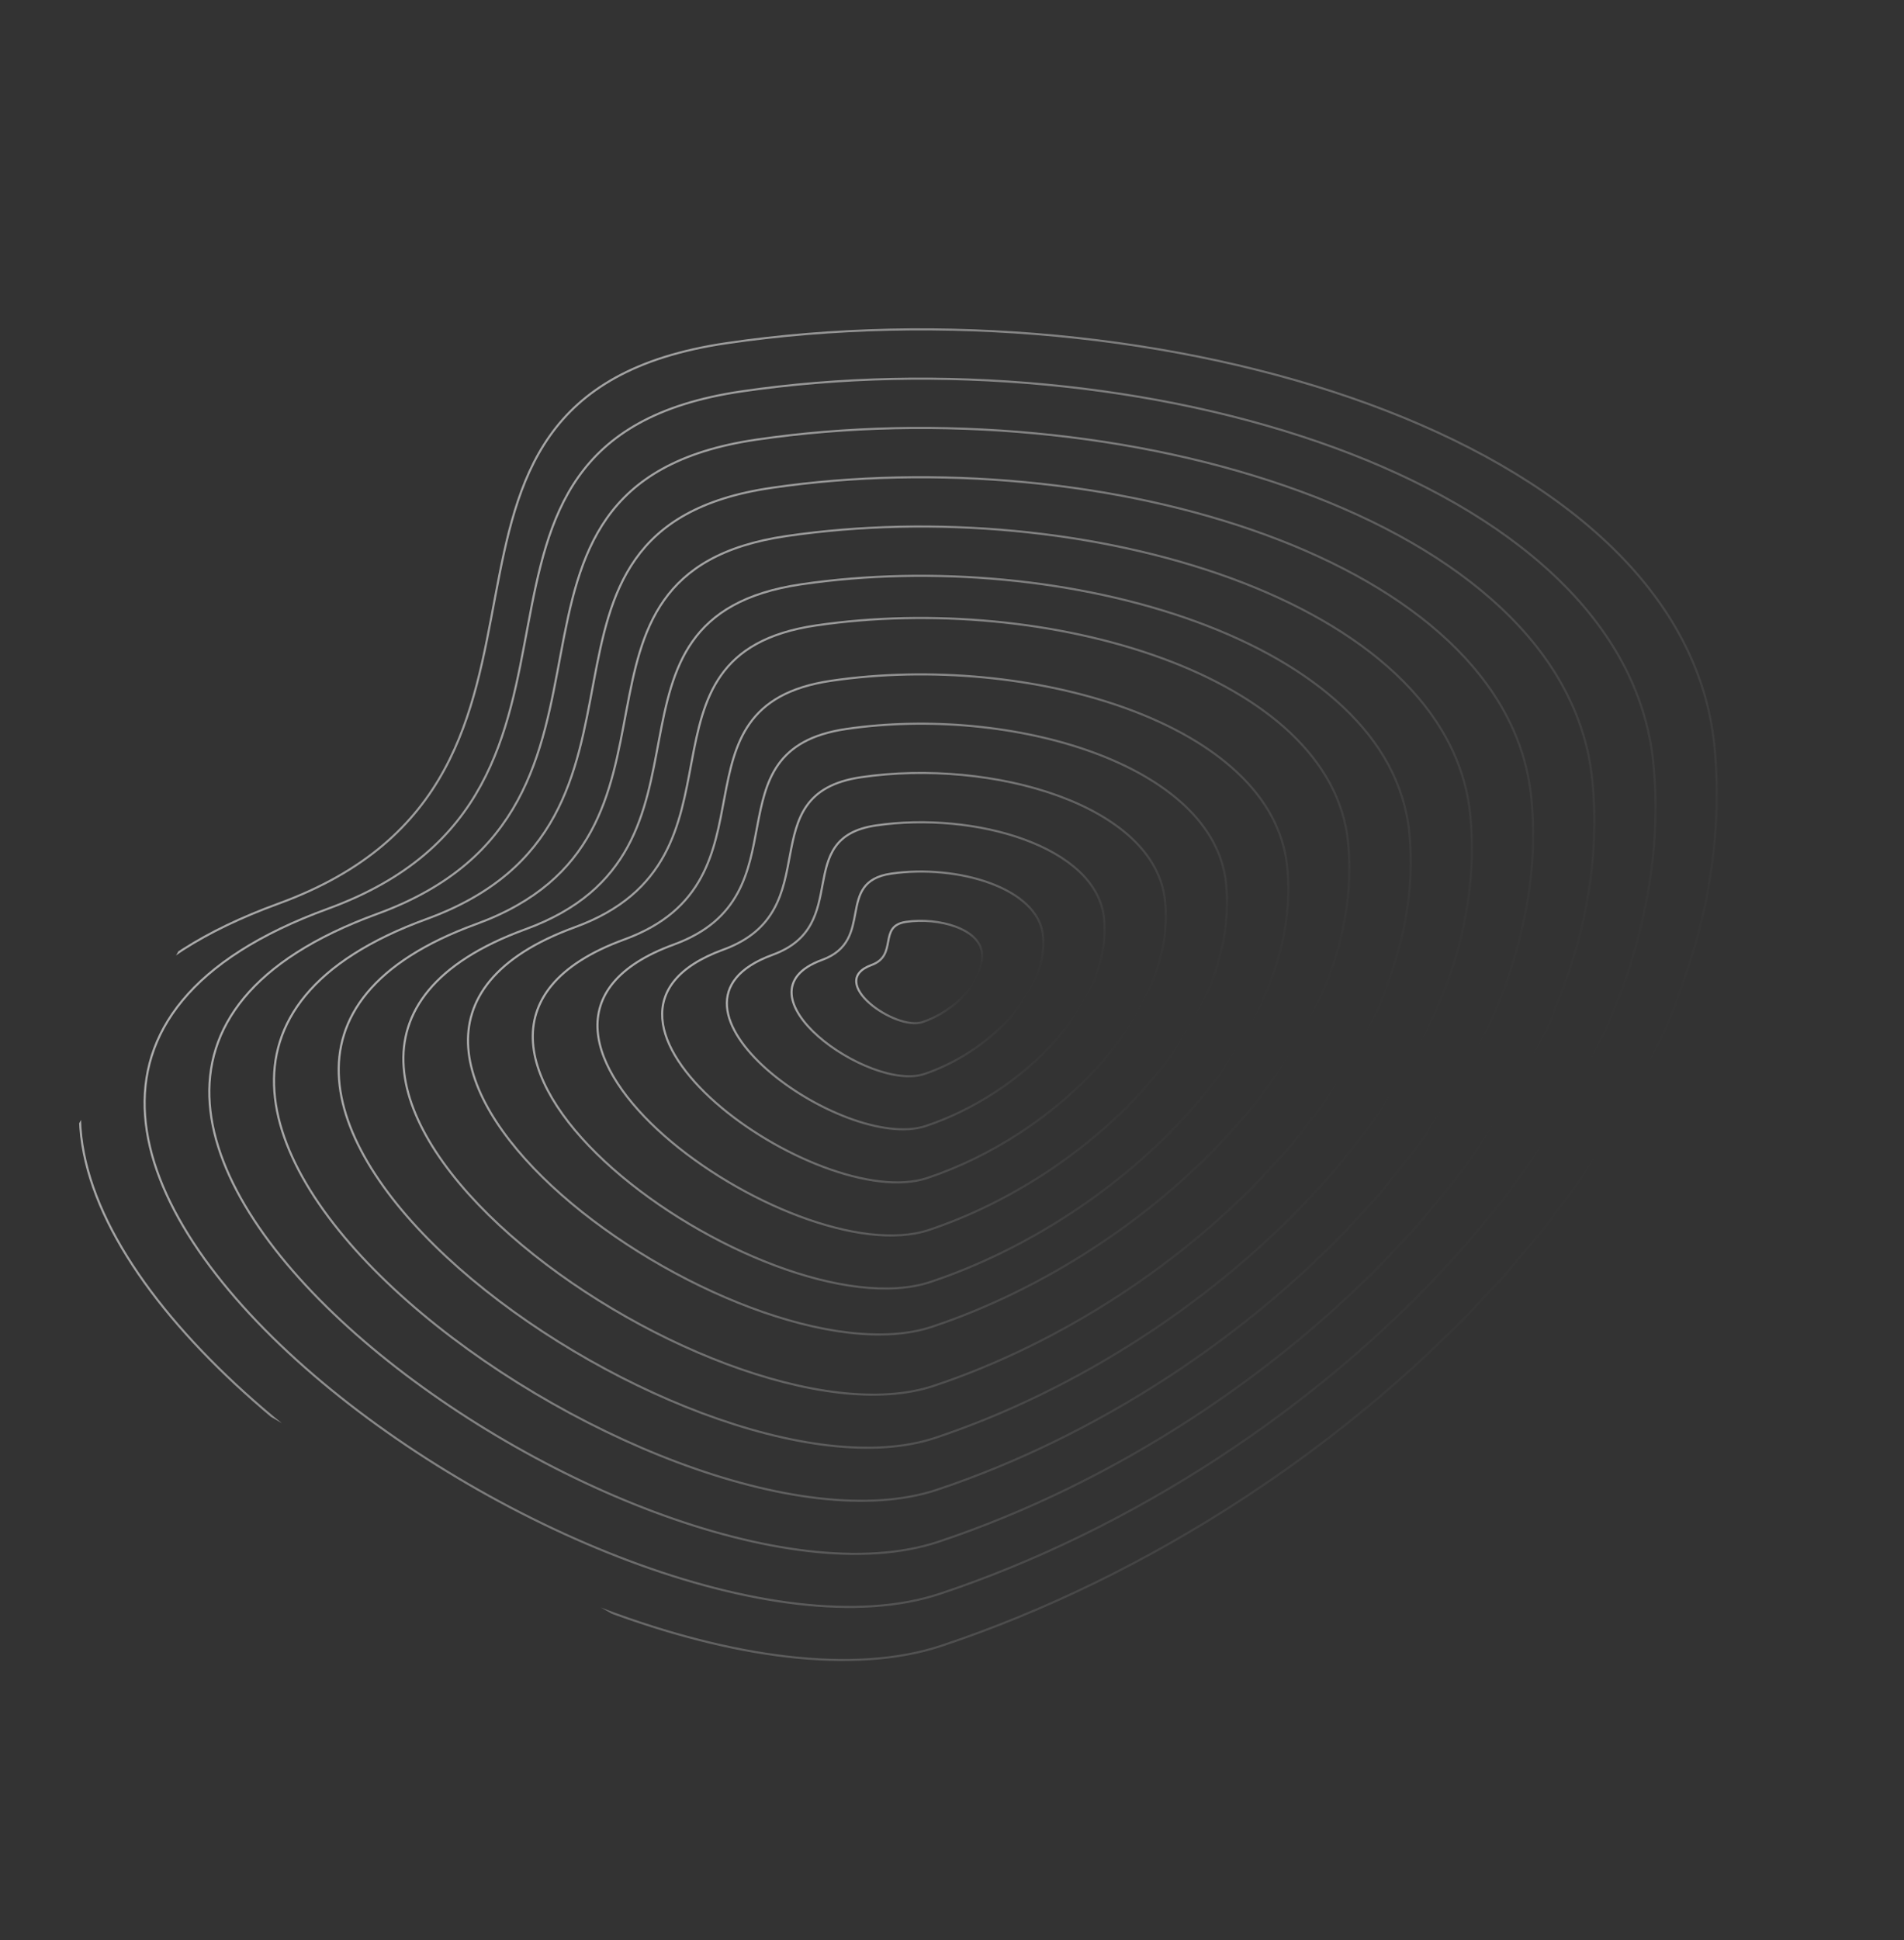 <?xml version="1.0" encoding="UTF-8"?> <svg xmlns="http://www.w3.org/2000/svg" width="7217" height="7351" viewBox="0 0 7217 7351" fill="none"><rect x="0" y="0" width="7217" height="7351" fill="#333333" stroke="none"/> <g opacity="0.6" clip-path="url(#clip0_61_184)"> <path d="M3722.15 3610.04C3713.14 3519.09 3558.28 3474.39 3434.05 3492.68C3326.47 3508.52 3405.59 3618.77 3303.43 3656.01C3129.4 3719.46 3393.69 3906.62 3496.85 3872.25C3617.68 3832 3732.85 3718.24 3722.15 3610.04Z" stroke="url(#paint0_linear_61_184)" stroke-width="8" stroke-miterlimit="10"></path> <path d="M3953.5 3544.69C3935.5 3362.8 3625.77 3273.4 3377.31 3309.98C3162.14 3341.66 3320.39 3562.15 3116.08 3636.65C2768.02 3763.54 3296.59 4137.87 3502.92 4069.13C3744.57 3988.62 3974.93 3761.11 3953.52 3544.69L3953.5 3544.69Z" stroke="url(#paint1_linear_61_184)" stroke-width="8" stroke-miterlimit="10"></path> <path d="M4184.85 3479.35C4157.85 3206.52 3693.24 3072.4 3320.55 3127.28C2997.81 3174.81 3235.18 3505.54 2928.7 3617.28C2406.63 3807.64 3199.48 4369.12 3508.97 4266.01C3871.45 4145.24 4216.98 3803.97 4184.85 3479.35L4184.85 3479.35Z" stroke="url(#paint2_linear_61_184)" stroke-width="8" stroke-miterlimit="10"></path> <path d="M4416.2 3414.01C4380.19 3050.21 3760.72 2871.4 3263.8 2944.57C2833.47 3007.94 3149.97 3448.92 2741.33 3597.9C2045.23 3851.71 3102.37 4600.35 3515.02 4462.87C3998.32 4301.85 4459.04 3846.83 4416.19 3413.99L4416.2 3414.01Z" stroke="url(#paint3_linear_61_184)" stroke-width="8" stroke-miterlimit="10"></path> <path d="M4647.54 3348.67C4602.53 2893.93 3828.19 2670.42 3207.04 2761.89C2669.13 2841.09 3064.75 3392.32 2553.94 3578.55C1683.82 3895.81 3005.25 4831.61 3521.06 4659.76C4125.18 4458.49 4701.08 3889.71 4647.53 3348.67L4647.54 3348.67Z" stroke="url(#paint4_linear_61_184)" stroke-width="8" stroke-miterlimit="10"></path> <path d="M4878.9 3283.32C4824.89 2737.63 3895.68 2469.43 3150.3 2579.19C2504.81 2674.24 2979.55 3335.7 2366.59 3559.19C1322.44 3939.89 2908.15 5062.87 3527.14 4856.64C4252.08 4615.12 4943.16 3932.58 4878.9 3283.32Z" stroke="url(#paint5_linear_61_184)" stroke-width="8" stroke-miterlimit="10"></path> <path d="M5109.89 3191.03C5046.88 2554.39 3962.8 2241.48 3093.19 2369.53C2340.12 2480.42 2893.98 3252.13 2178.86 3512.87C960.687 3957.02 2810.69 5267.15 3532.83 5026.56C4378.6 4744.79 5184.85 3948.48 5109.88 3191.02L5109.89 3191.03Z" stroke="url(#paint6_linear_61_184)" stroke-width="8" stroke-miterlimit="10"></path> <path d="M5341.59 3152.64C5269.58 2425.05 4030.63 2067.44 3036.8 2213.78C2176.14 2340.52 2809.13 3222.47 1991.85 3520.45C599.642 4028.06 2713.94 5525.35 3539.24 5250.38C4505.83 4928.35 5427.27 4018.3 5341.59 3152.63L5341.59 3152.64Z" stroke="url(#paint7_linear_61_184)" stroke-width="8" stroke-miterlimit="10"></path> <path d="M5572.95 3087.3C5491.93 2268.77 4098.12 1866.45 2980.05 2031.09C2011.82 2173.66 2723.92 3165.87 1804.49 3501.1C238.268 4072.15 2616.84 5756.61 3545.32 5447.27C4632.71 5084.98 5669.33 4061.17 5572.95 3087.3Z" stroke="url(#paint8_linear_61_184)" stroke-width="8" stroke-miterlimit="10"></path> <path d="M5804.3 3021.95C5714.28 2112.47 4165.59 1665.46 2923.3 1848.39C1847.48 2006.8 2638.72 3109.24 1617.12 3481.72C-123.126 4116.23 2519.72 5987.85 3551.37 5644.14C4759.6 5241.61 5911.39 4104.04 5804.3 3021.95Z" stroke="url(#paint9_linear_61_184)" stroke-width="8" stroke-miterlimit="10"></path> <path d="M6035.64 2956.61C5936.62 1956.18 4233.06 1464.47 2866.54 1665.69C1683.14 1839.94 2553.5 3052.63 1429.74 3462.35C-484.534 4160.3 2422.61 6219.09 3557.41 5841.01C4886.47 5398.23 6153.45 4146.91 6035.64 2956.61Z" stroke="url(#paint10_linear_61_184)" stroke-width="8" stroke-miterlimit="10"></path> <path d="M6266.98 2891.27C6158.97 1799.89 4300.54 1263.48 2809.79 1482.99C1518.8 1673.09 2468.29 2996.02 1242.38 3442.99C-845.925 4204.39 2325.51 6450.34 3563.47 6037.89C5013.35 5554.85 6395.5 4189.77 6266.98 2891.27Z" stroke="url(#paint11_linear_61_184)" stroke-width="8" stroke-miterlimit="10"></path> <path d="M6498.34 2825.93C6381.32 1643.6 4368.03 1062.49 2753.04 1300.3C1354.48 1506.24 2383.09 2939.41 1055.01 3423.64C-1207.32 4248.49 2228.4 6681.6 3569.52 6234.79C5140.23 5711.48 6637.56 4232.63 6498.34 2825.93Z" stroke="url(#paint12_linear_61_184)" stroke-width="8" stroke-miterlimit="10"></path> </g> <defs> <linearGradient id="paint0_linear_61_184" x1="3662.3" y1="3774.4" x2="3319.29" y2="3576.36" gradientUnits="userSpaceOnUse"> <stop stop-color="white" stop-opacity="0"></stop> <stop offset="1" stop-color="white"></stop> </linearGradient> <linearGradient id="paint1_linear_61_184" x1="3833.83" y1="3873.42" x2="3147.8" y2="3477.34" gradientUnits="userSpaceOnUse"> <stop stop-color="white" stop-opacity="0"></stop> <stop offset="1" stop-color="white"></stop> </linearGradient> <linearGradient id="paint2_linear_61_184" x1="4005.32" y1="3972.44" x2="2976.29" y2="3378.32" gradientUnits="userSpaceOnUse"> <stop stop-color="white" stop-opacity="0"></stop> <stop offset="1" stop-color="white"></stop> </linearGradient> <linearGradient id="paint3_linear_61_184" x1="4176.83" y1="4071.45" x2="2804.77" y2="3279.29" gradientUnits="userSpaceOnUse"> <stop stop-color="white" stop-opacity="0"></stop> <stop offset="1" stop-color="white"></stop> </linearGradient> <linearGradient id="paint4_linear_61_184" x1="4348.32" y1="4170.47" x2="2633.25" y2="3180.28" gradientUnits="userSpaceOnUse"> <stop stop-color="white" stop-opacity="0"></stop> <stop offset="1" stop-color="white"></stop> </linearGradient> <linearGradient id="paint5_linear_61_184" x1="4519.85" y1="4269.5" x2="2461.76" y2="3081.26" gradientUnits="userSpaceOnUse"> <stop stop-color="white" stop-opacity="0"></stop> <stop offset="1" stop-color="white"></stop> </linearGradient> <linearGradient id="paint6_linear_61_184" x1="4690.99" y1="4341.56" x2="2289.9" y2="2955.29" gradientUnits="userSpaceOnUse"> <stop stop-color="white" stop-opacity="0"></stop> <stop offset="1" stop-color="white"></stop> </linearGradient> <linearGradient id="paint7_linear_61_184" x1="4862.85" y1="4467.53" x2="2118.74" y2="2883.22" gradientUnits="userSpaceOnUse"> <stop stop-color="white" stop-opacity="0"></stop> <stop offset="1" stop-color="white"></stop> </linearGradient> <linearGradient id="paint8_linear_61_184" x1="5034.37" y1="4566.56" x2="1947.25" y2="2784.21" gradientUnits="userSpaceOnUse"> <stop stop-color="white" stop-opacity="0"></stop> <stop offset="1" stop-color="white"></stop> </linearGradient> <linearGradient id="paint9_linear_61_184" x1="5205.88" y1="4665.57" x2="1775.74" y2="2685.18" gradientUnits="userSpaceOnUse"> <stop stop-color="white" stop-opacity="0"></stop> <stop offset="1" stop-color="white"></stop> </linearGradient> <linearGradient id="paint10_linear_61_184" x1="5377.38" y1="4764.59" x2="1604.22" y2="2586.16" gradientUnits="userSpaceOnUse"> <stop stop-color="white" stop-opacity="0"></stop> <stop offset="1" stop-color="white"></stop> </linearGradient> <linearGradient id="paint11_linear_61_184" x1="5548.88" y1="4863.61" x2="1432.72" y2="2487.14" gradientUnits="userSpaceOnUse"> <stop stop-color="white" stop-opacity="0"></stop> <stop offset="1" stop-color="white"></stop> </linearGradient> <linearGradient id="paint12_linear_61_184" x1="5720.39" y1="4962.64" x2="1261.21" y2="2388.13" gradientUnits="userSpaceOnUse"> <stop stop-color="white" stop-opacity="0"></stop> <stop offset="1" stop-color="white"></stop> </linearGradient> <clipPath id="clip0_61_184"> <rect width="5513.81" height="5150" fill="white" transform="translate(7216.94 2575) rotate(120)"></rect> </clipPath> </defs> </svg> 